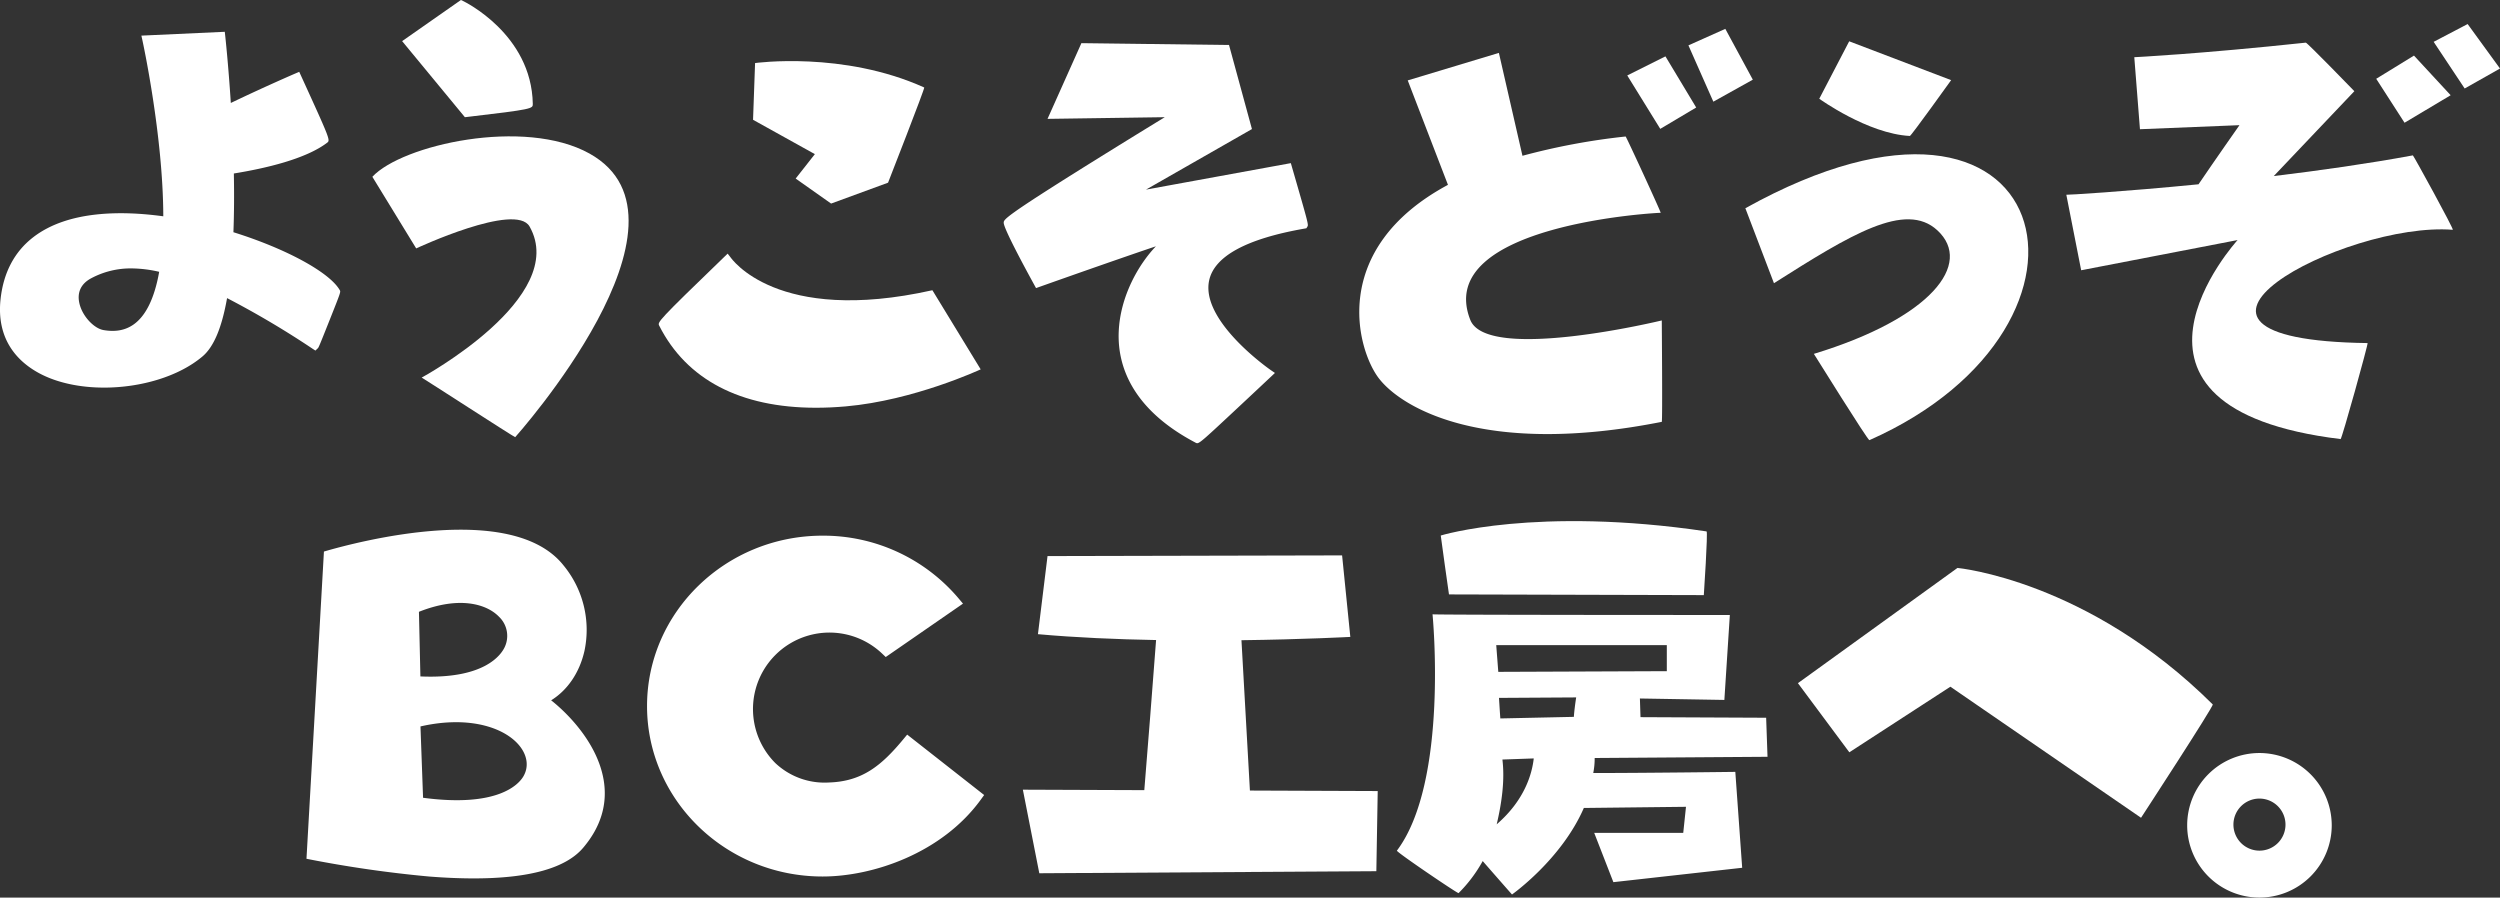 <svg height="277.349" viewBox="0 0 772.497 277.349" width="772.497" xmlns="http://www.w3.org/2000/svg"><rect x="0" y="0" width="772.497" height="277.349" fill="#333333" stroke="none"/><g fill="#fff" transform="translate(-296.022 -233.791)"><path d="m368.148 305.545c.213-5.525.258-11.618.134-18.145 9.71-1.57 22.185-4.461 28.8-9.489 1.046-.8 1.046-.8-8.081-20.8l-.515-1.128-1.141.489c-.093.04-9.048 3.886-20 9.133-.773-12.042-1.725-20.716-1.735-20.806l-.131-1.184-25.769 1.182.323 1.473c.065.295 6.4 29.391 6.445 54.358-12.632-1.736-29.334-1.874-40.133 6.423-5.813 4.465-9.223 10.882-10.138 19.072-1.451 12.98 5.742 19.7 12.032 23.052 5.572 2.971 12.659 4.386 19.95 4.386 11.269 0 23.024-3.384 30.417-9.646 3.471-2.94 5.957-8.84 7.58-18.007a277.312 277.312 0 0 1 26.447 15.66l.848.554.73-.7c.269-.258.311-.3 3.657-8.713 3.465-8.717 3.465-8.717 3.137-9.268-3.167-5.515-16.607-12.817-32.861-17.894m-40.2 30.221c-2.918-.513-6.837-4.517-7.516-8.91-.334-2.159.065-5.148 3.862-7.13a25.9 25.9 0 0 1 12.32-3 38.957 38.957 0 0 1 8.6 1.052c-1.437 8.083-4.076 13.543-7.854 16.237-2.579 1.84-5.657 2.413-9.409 1.755z"/><path d="m440.356 269.929c20.322-2.373 20.318-2.56 20.3-4.021-.363-21.638-21.335-31.706-21.548-31.805l-.664-.311-18.166 12.708 19.391 23.505z"/><path d="m478.189 281.244c-20.15-11.226-57.983-2.679-67.109 7.177l13.546 22.128s30.737-14.368 35.036-6.763c12.383 21.909-33.34 46.676-33.34 46.676.635.317 28.529 18.384 28.894 18.416 0 0 60.012-67 22.973-87.634"/><path d="m541.883 288.966 10.949 7.728 17.6-6.454s11.461-29.284 11.177-29.413c-25.1-11.338-52.269-7.55-52.269-7.55l-.625 17.53 19.1 10.61z"/><path d="m584.131 323.472c-48.263 10.8-62.23-9.989-62.4-10.2l-.867-1.112-1.016.982c-20.757 20.047-20.685 20.188-20.129 21.287 8.437 16.687 25.087 25.355 48.449 25.355q4.449 0 9.218-.42c21.085-1.861 41.48-11.365 41.666-11.44z"/><path d="m695.208 285.3-.319-1.1-44.758 8.181 32.741-18.71-7.083-25.975-45.615-.57-10.466 23.394 36.239-.52a3178.071 3178.071 0 0 0 -22.613 13.953c-27.165 16.942-27.165 17.669-27.165 18.675 0 1.713 5.932 12.787 9.469 19.235l.519.948 1.019-.362c11.433-4.057 27.119-9.558 36.022-12.554-5.23 5.455-11.095 15.382-11.5 26.578-.348 9.676 3.492 23.448 23.759 34.109a1.019 1.019 0 0 0 .482.16c.826 0 2.508-1.569 12.02-10.443 5.45-5.084 10.87-10.184 10.87-10.184l1.147-1.08-1.3-.893c-.218-.15-21.767-15.115-19.025-27.716 1.627-7.477 11.545-12.86 29.481-16l.559-.1.3-.48c.393-.63.393-.63-4.788-18.555"/><path d="m900.879 409.281-49.3 35.606 15.886 21.363 31.223-20.268 58.911 40.5s22.575-34.606 22.161-35.019c-38.672-38.434-78.881-42.179-78.881-42.179"/><path d="m994.192 466.475a22.333 22.333 0 1 0 22.333 22.333 22.357 22.357 0 0 0 -22.333-22.333m8.045 22.121a8.044 8.044 0 1 1 -8.045-8.044 8.053 8.053 0 0 1 8.045 8.044"/><path d="m576.338 460.783-1.184 1.428c-6.8 8.212-12.743 13.034-22.972 13.369a22.182 22.182 0 0 1 -16.6-6.016 23.631 23.631 0 0 1 33.01-33.817l1.122 1.065 23.869-16.5-1.347-1.6a54.7 54.7 0 0 0 -42.048-19.4c-29.9 0-54.23 23.623-54.23 52.658s24.327 52.66 54.23 52.66c15.743 0 36.953-7.326 48.856-23.694l1.082-1.484z"/><path d="m682.244 478.071-2.613-46.454c19.47-.25 33.639-1.021 33.639-1.021l-2.54-25.19-91.023.212-2.963 24.131c11.7 1.058 24.343 1.594 36.507 1.815-.98 13.3-2.687 34.6-3.639 46.381l-37.526-.145 5.082 25.825 104.146-.635.423-24.766z"/><path d="m822.5 417.683s1.315-19.616.847-19.686c-52.709-7.832-82.132 1.27-82.132 1.27 0 .423 2.54 18.2 2.54 18.2z"/><path d="m788.334 472.653a23.064 23.064 0 0 0 .44-4.639l53.409-.375-.423-12.065-38.825-.181-.186-5.768 26.1.445 1.694-26.248s-91.235 0-91.87-.212c0 0 5.081 51.65-11.007 73.03-.284.378 18.839 13.336 19.051 13.124a43.763 43.763 0 0 0 7.459-9.907c3.944 4.541 9.052 10.33 9.052 10.33s15.27-10.771 22.2-26.736l31.564-.359-.847 8.044h-27.517l5.927 15.241 39.8-4.445-2.121-29.632s-28.878.359-43.9.356m-29.976-39.517h52.708v8.043l-52.073.212zm24.7 16.153c-.283 1.852-.6 4.2-.714 6.008l-22.712.489c-.021.185-.424-6.351-.424-6.351zm-24.558 39.215c1.672-7.1 2.509-13.876 1.766-20.021l9.684-.34c-.548 4.88-2.864 12.943-11.45 20.361"/><path d="m482.5 474.52c-2.11-11.756-11.907-21-16.176-24.331 5.072-3.137 8.77-8.569 10.283-15.212a31.329 31.329 0 0 0 -6.52-26.555c-15.9-19.875-63.679-7.222-73.972-4.2l-5.393 94.928a366.784 366.784 0 0 0 37.831 5.479q7.461.59 13.855.589c17.113 0 28.456-3.163 33.794-9.445 5.539-6.519 7.657-13.668 6.3-21.249m-30.5-40.835c-1.1 2.394-6.2 9.995-26.078 9.117l-.452-19.965c12.378-4.923 20.887-2.472 24.754 1.537a8.148 8.148 0 0 1 1.776 9.311m-25.255 46.611-.8-22.04c15.455-3.538 26.63.6 30.91 6.375 2.215 2.989 2.528 6.31.859 9.108-1.4 2.345-7.745 9.655-30.967 6.557"/><path d="m750.341 332.636c-11.666-29.666 58.885-33.177 58.834-33.083.166-.083-10.668-23.6-10.834-23.583a205.171 205.171 0 0 0 -31.883 5.96l-7.283-31.794-28.167 8.5 12.431 32.272c-36.993 19.9-28.068 51.193-21.264 59.9 7.166 9.167 32.666 24.167 87.333 13.333.258-.051 0-31.333 0-31.333s-53.955 13.081-59.167-.172z"/><path d="m798.843 257.11 10.2 16.5 11.1-6.6-9.5-15.8z"/><path d="m829.143 242.71-11.4 5.1 7.7 17.4 12.2-6.8z"/><path d="m898.921 258.553-31.5-12-9.25 17.75s15 10.833 28 11.5c.372.019 12.75-17.25 12.75-17.25z"/><path d="m835.337 298.136 8.834 23.167c23.666-15 40.637-25.46 50.5-16.333 11.166 10.333-2 27.166-38.167 38.166.083.084 16.717 26.866 17.167 26.667 80.5-35.667 58-125.25-38.334-71.667z"/><path d="m998.615 288.193 24.9-26.225s-14.586-15.044-15-15c-32.75 3.5-53 4.5-53 4.5l1.75 22.25 30.75-1.25s-7.612 10.842-12.652 18.268c-23.364 2.3-40.716 3.308-40.848 3.232l4.585 23.332 48.334-9.334s-47.334 51.834 31.833 61.5c.37.046 8.634-29.662 8.333-29.666-76.333-1-7-37.667 26.334-35 .5.04-12.167-23-12.334-23-13.877 2.566-28.8 4.682-42.985 6.393z"/><path d="m1053.269 263.219-11.333-12.25-11.667 7.167 8.75 13.583z"/><path d="m1058.519 241.218-10.5 5.5 9.583 14.417 10.917-6.167z"/></g></svg>
